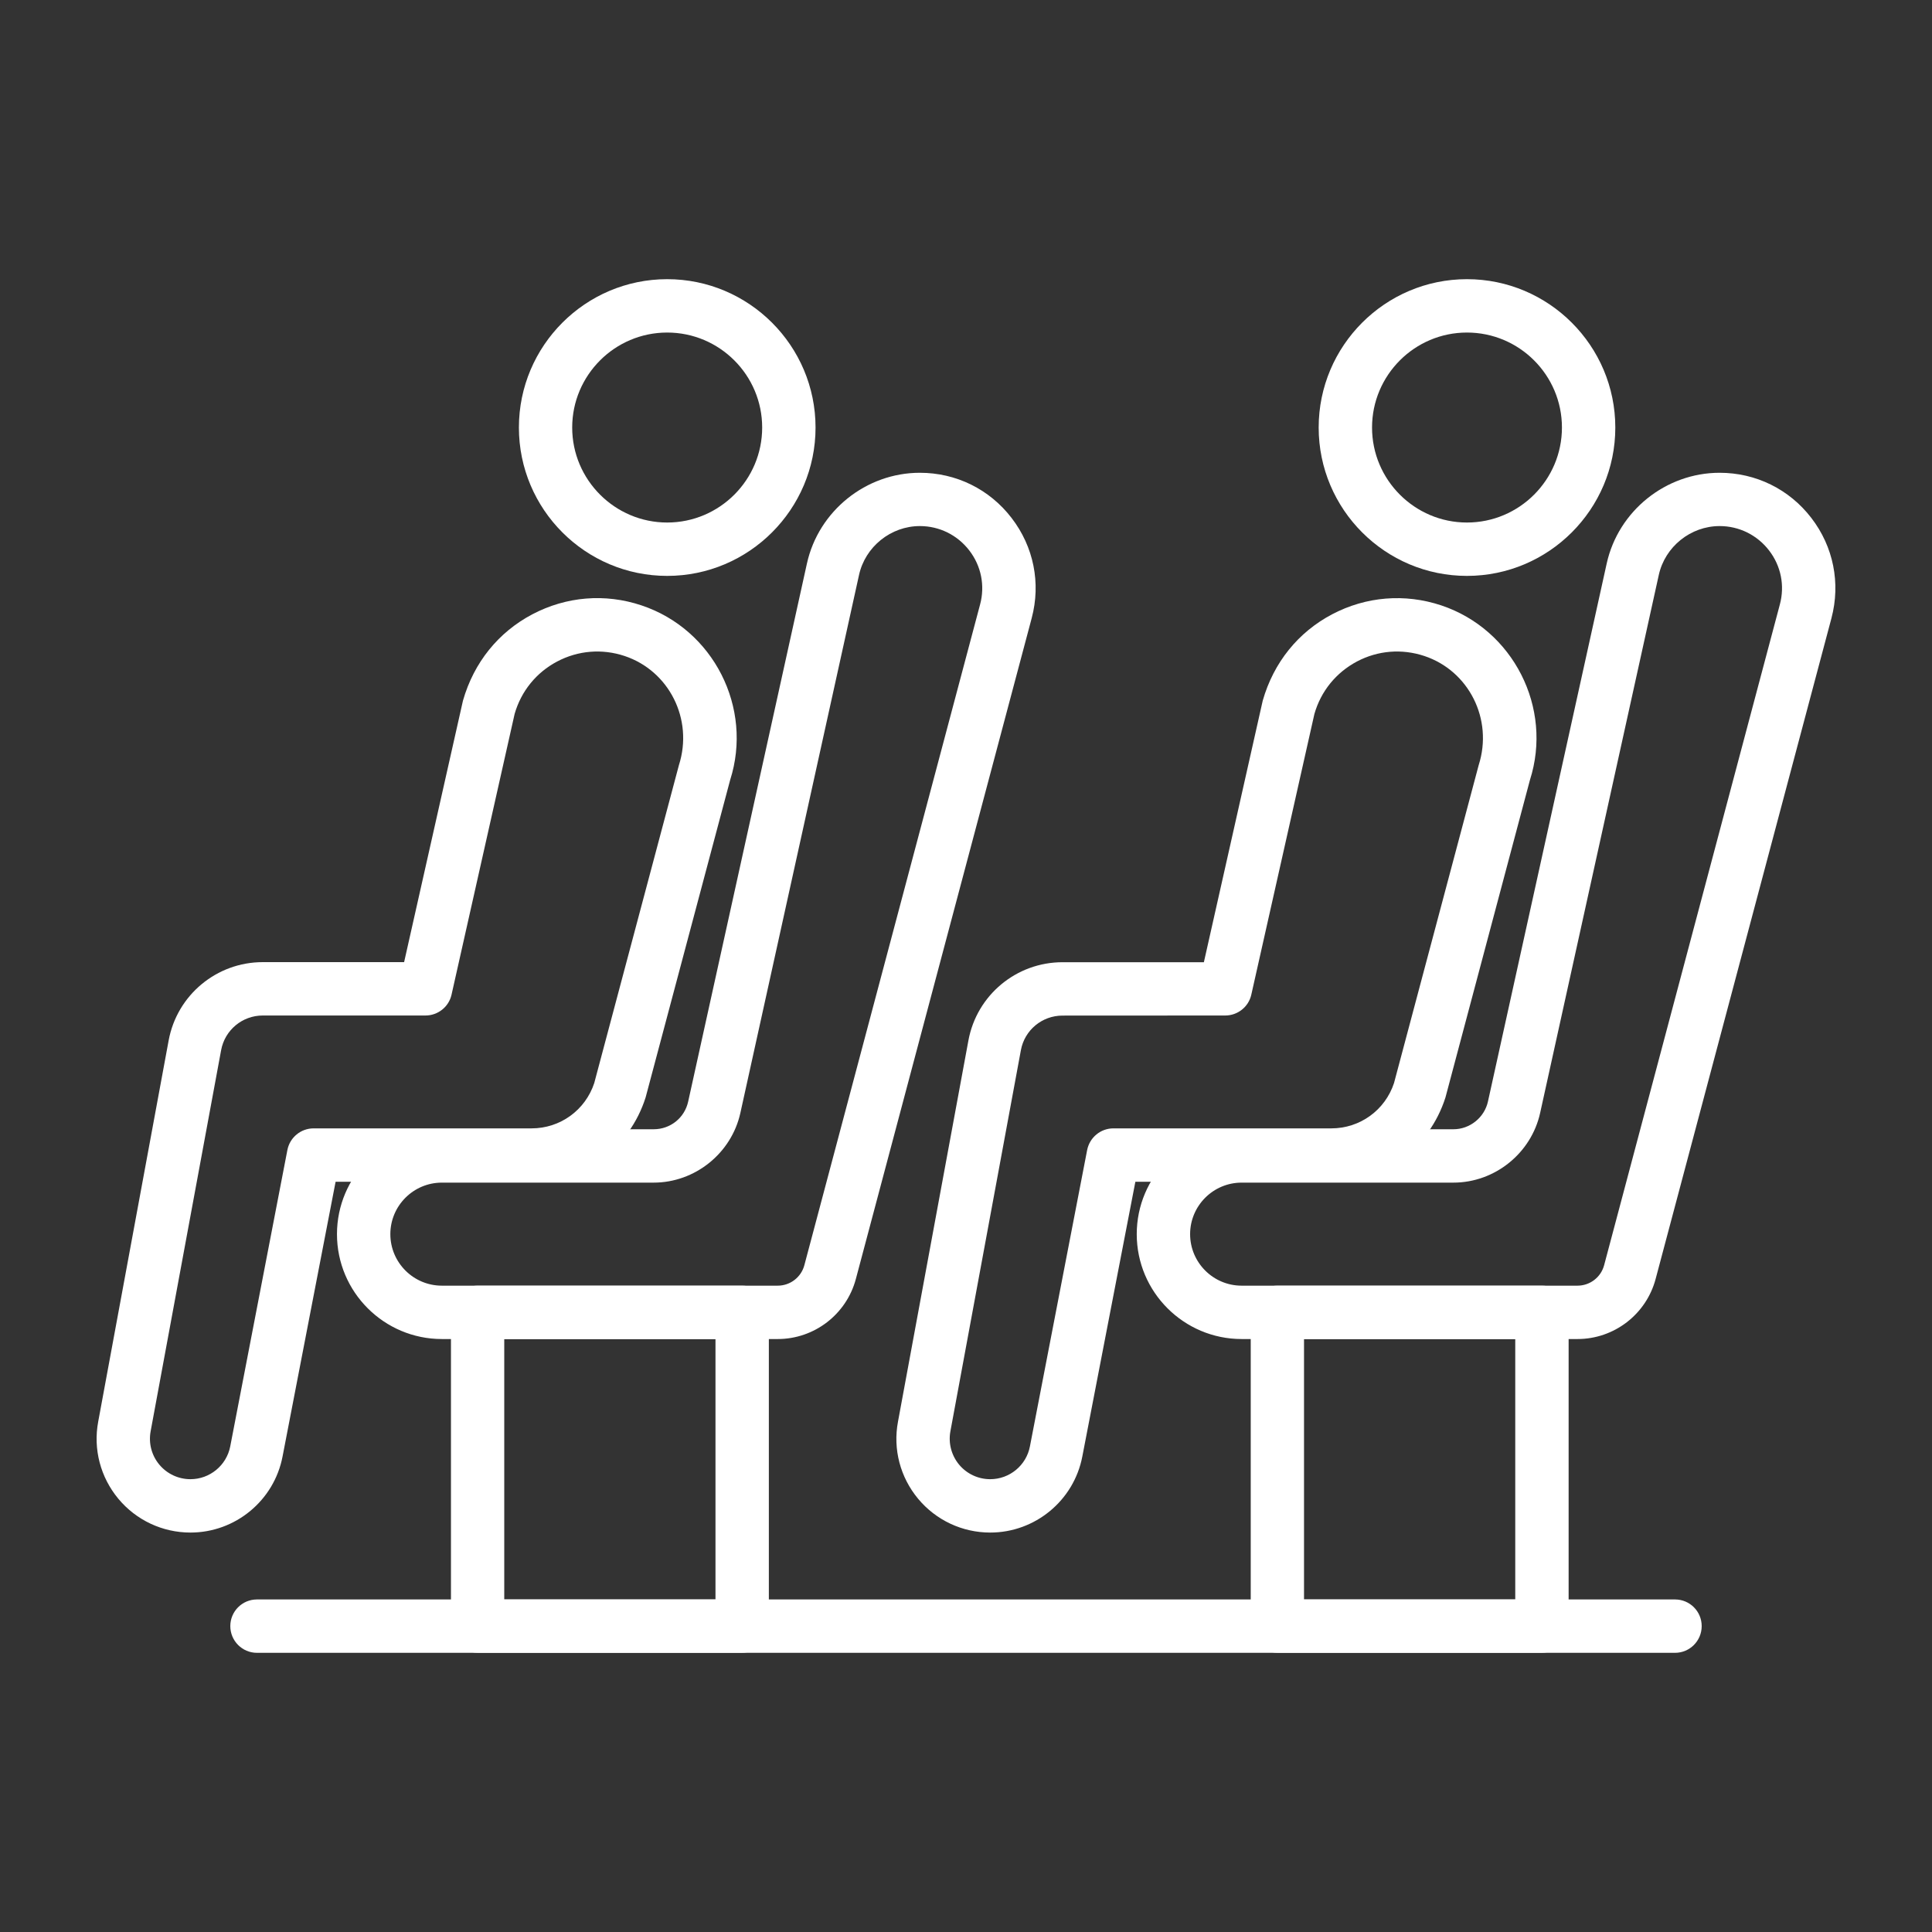 <svg width="24" height="24" viewBox="0 0 24 24" fill="none" xmlns="http://www.w3.org/2000/svg">
<rect x="0" y="0" width="24" height="24" fill="#333333" stroke="none"/>
<path d="M2.366 19.038C2.019 19.038 1.692 18.885 1.47 18.618C1.248 18.351 1.156 18.002 1.22 17.66L2.095 12.925C2.199 12.361 2.691 11.952 3.264 11.952H5.02L5.751 8.704C5.887 8.228 6.192 7.853 6.613 7.631C7.035 7.409 7.516 7.369 7.968 7.52C8.863 7.818 9.357 8.792 9.07 9.69L8.02 13.633C7.819 14.265 7.251 14.68 6.603 14.68H4.169L3.51 18.093C3.405 18.641 2.923 19.038 2.366 19.038ZM3.264 12.615C3.01 12.615 2.793 12.796 2.747 13.045L1.871 17.781C1.844 17.928 1.883 18.079 1.979 18.194C2.075 18.309 2.216 18.375 2.366 18.375C2.606 18.375 2.814 18.204 2.86 17.968L3.57 14.286C3.6 14.13 3.737 14.017 3.896 14.017H6.604C6.959 14.017 7.271 13.791 7.382 13.454L8.434 9.504C8.616 8.934 8.311 8.333 7.759 8.149C7.48 8.056 7.182 8.08 6.922 8.217C6.662 8.354 6.474 8.586 6.393 8.868L5.609 12.357C5.575 12.508 5.44 12.615 5.285 12.615H3.264Z" fill="white"/>
<path d="M8.288 7.154C7.272 7.154 6.446 6.327 6.446 5.311C6.446 4.295 7.272 3.468 8.288 3.468C9.304 3.468 10.131 4.295 10.131 5.311C10.131 6.327 9.304 7.154 8.288 7.154ZM8.288 4.131C7.638 4.131 7.108 4.66 7.108 5.311C7.108 5.961 7.638 6.491 8.288 6.491C8.939 6.491 9.468 5.961 9.468 5.311C9.468 4.66 8.939 4.131 8.288 4.131Z" fill="white"/>
<path d="M9.661 16.634H5.489C4.771 16.634 4.186 16.05 4.186 15.331C4.186 14.613 4.771 14.028 5.489 14.028H8.12C8.328 14.028 8.505 13.886 8.549 13.683L10.024 7C10.168 6.347 10.758 5.873 11.427 5.873C11.877 5.873 12.292 6.077 12.566 6.434C12.841 6.791 12.932 7.244 12.816 7.679L10.632 15.887C10.515 16.327 10.116 16.634 9.661 16.634ZM5.489 14.691C5.136 14.691 4.849 14.978 4.849 15.331C4.849 15.684 5.136 15.971 5.489 15.971H9.661C9.816 15.971 9.952 15.867 9.992 15.717L12.175 7.509C12.238 7.275 12.189 7.03 12.041 6.838C11.893 6.646 11.669 6.535 11.427 6.535C11.067 6.535 10.748 6.791 10.671 7.143L9.197 13.826C9.086 14.327 8.633 14.691 8.12 14.691H5.489V14.691Z" fill="white"/>
<path d="M9.219 20.531H5.933C5.75 20.531 5.602 20.383 5.602 20.2V16.303C5.602 16.12 5.75 15.971 5.933 15.971H9.219C9.402 15.971 9.551 16.12 9.551 16.303V20.2C9.551 20.383 9.402 20.531 9.219 20.531ZM6.264 19.869H8.888V16.634H6.264V19.869Z" fill="white"/>
<path d="M12.301 19.038C11.954 19.038 11.627 18.885 11.405 18.618C11.183 18.351 11.091 18.002 11.155 17.661L12.03 12.925C12.134 12.361 12.626 11.953 13.199 11.953H14.955L15.686 8.704C15.822 8.228 16.127 7.853 16.548 7.631C16.97 7.409 17.451 7.37 17.903 7.52C18.798 7.819 19.293 8.792 19.005 9.691L17.956 13.633C17.754 14.266 17.186 14.68 16.538 14.68H14.104L13.445 18.093C13.34 18.641 12.858 19.038 12.301 19.038ZM13.199 12.616C12.945 12.616 12.728 12.796 12.682 13.045L11.806 17.781C11.779 17.928 11.819 18.079 11.914 18.194C12.01 18.309 12.151 18.375 12.301 18.375C12.541 18.375 12.749 18.204 12.794 17.968L13.505 14.286C13.536 14.13 13.672 14.017 13.831 14.017H16.539C16.894 14.017 17.206 13.791 17.317 13.454L18.369 9.504C18.551 8.934 18.246 8.333 17.694 8.149C17.414 8.056 17.117 8.08 16.857 8.217C16.597 8.355 16.409 8.586 16.328 8.869L15.544 12.357C15.51 12.508 15.375 12.615 15.22 12.615L13.199 12.616Z" fill="white"/>
<path d="M18.223 7.154C17.207 7.154 16.381 6.327 16.381 5.311C16.381 4.295 17.207 3.468 18.223 3.468C19.239 3.468 20.066 4.295 20.066 5.311C20.066 6.327 19.239 7.154 18.223 7.154ZM18.223 4.131C17.573 4.131 17.044 4.66 17.044 5.311C17.044 5.961 17.573 6.491 18.223 6.491C18.874 6.491 19.403 5.961 19.403 5.311C19.403 4.66 18.874 4.131 18.223 4.131Z" fill="white"/>
<path d="M19.596 16.634H15.424C14.706 16.634 14.121 16.05 14.121 15.331C14.121 14.613 14.706 14.028 15.424 14.028H18.055C18.259 14.028 18.44 13.883 18.484 13.683L19.959 7C20.103 6.347 20.693 5.873 21.362 5.873C21.812 5.873 22.227 6.077 22.501 6.434C22.776 6.791 22.866 7.244 22.751 7.679L20.567 15.887C20.45 16.327 20.051 16.634 19.596 16.634ZM15.424 14.691C15.071 14.691 14.784 14.978 14.784 15.331C14.784 15.684 15.071 15.971 15.424 15.971H19.596C19.751 15.971 19.887 15.867 19.927 15.717L22.11 7.509C22.173 7.274 22.124 7.03 21.976 6.838C21.828 6.646 21.604 6.535 21.362 6.535C21.002 6.535 20.683 6.791 20.606 7.143L19.132 13.826C19.021 14.327 18.568 14.691 18.055 14.691H15.424V14.691Z" fill="white"/>
<path d="M19.154 20.531H15.868C15.685 20.531 15.537 20.383 15.537 20.2V16.303C15.537 16.12 15.685 15.971 15.868 15.971H19.154C19.337 15.971 19.486 16.12 19.486 16.303V20.2C19.486 20.383 19.337 20.531 19.154 20.531ZM16.199 19.869H18.823V16.634H16.199V19.869Z" fill="white"/>
<path d="M20.808 20.532H3.192C3.009 20.532 2.861 20.383 2.861 20.2C2.861 20.017 3.009 19.869 3.192 19.869H20.808C20.991 19.869 21.139 20.017 21.139 20.2C21.139 20.383 20.991 20.532 20.808 20.532Z" fill="white"/>
</svg>
